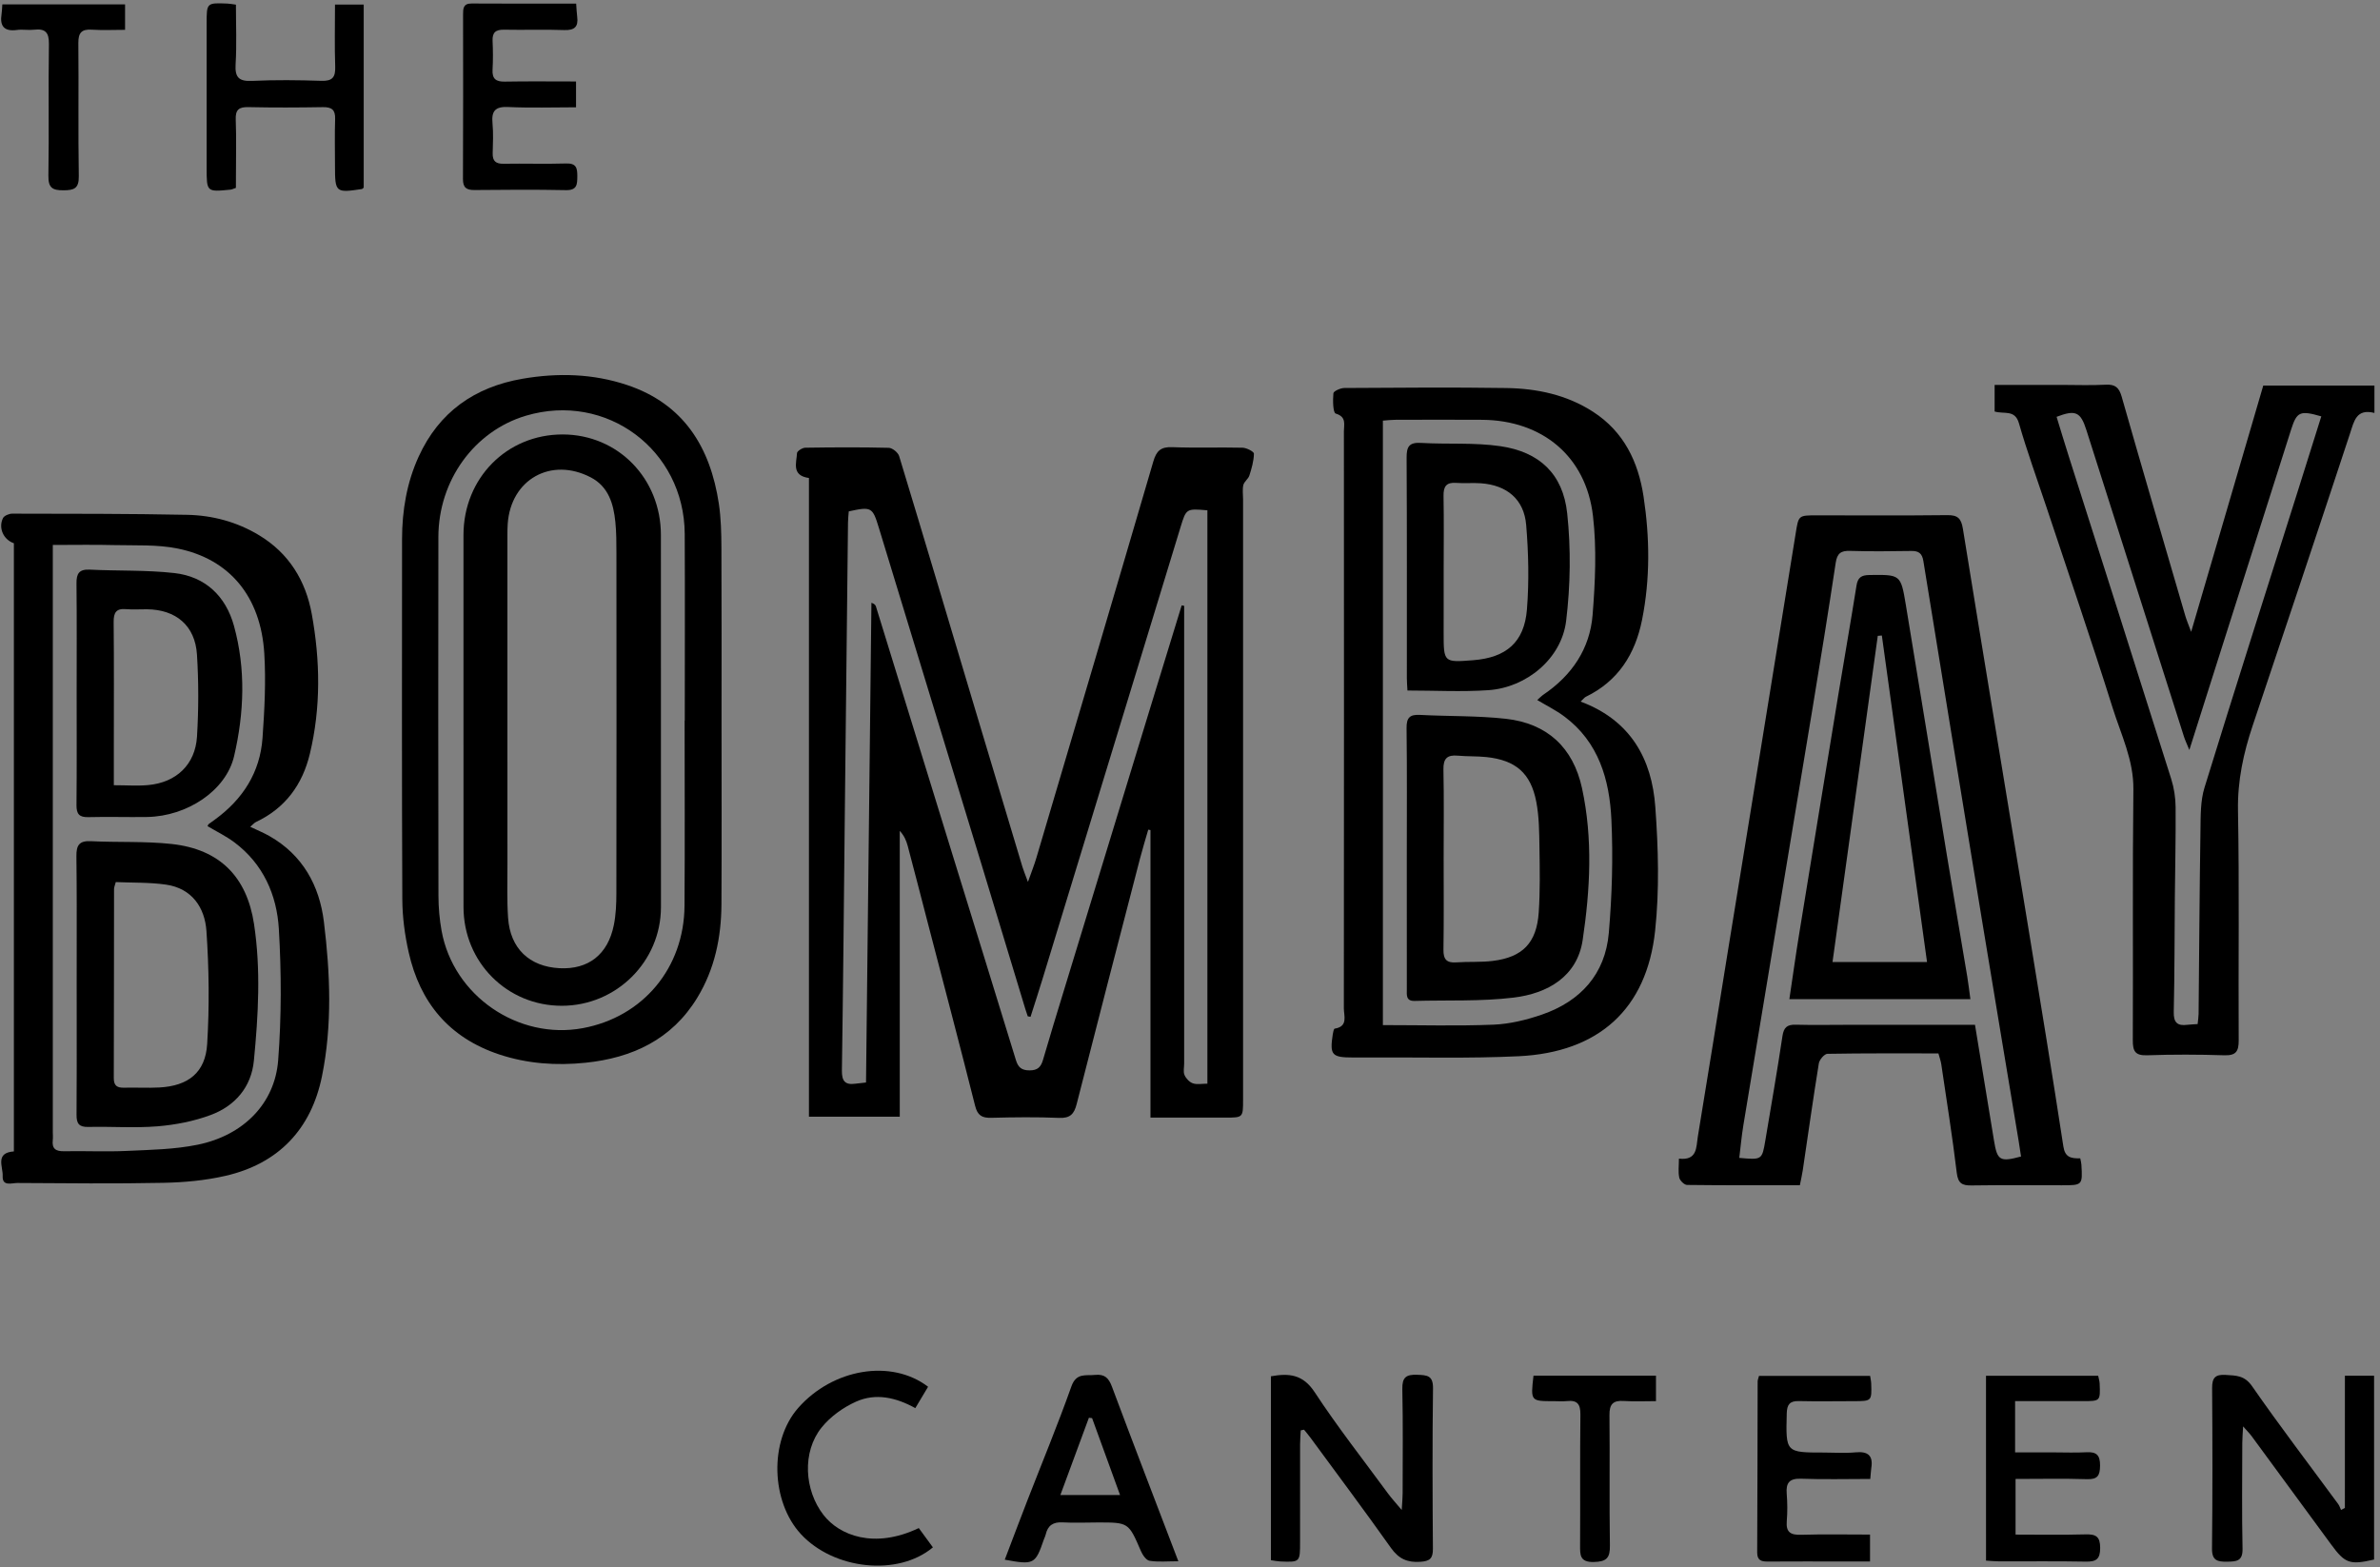 <svg xmlns="http://www.w3.org/2000/svg" fill="none" viewBox="0 0 369 243" height="243" width="369">
<rect x="0" y="0" width="369" height="243" fill="#808080" stroke="none"/>
<g clip-path="url(#clip0_328_3973)">
<path fill="black" d="M192.655 69.414C189.015 69.329 185.367 69.467 181.728 69.329C179.97 69.26 179.29 69.912 178.813 71.548C172.817 92.042 166.748 112.516 160.687 132.989C160.367 134.078 159.942 135.131 159.375 136.738C158.93 135.52 158.695 134.973 158.521 134.406C156.096 126.342 153.671 118.277 151.258 110.208C147.318 97.042 143.403 83.868 139.407 70.718C139.237 70.159 138.363 69.447 137.8 69.43C133.484 69.325 129.169 69.349 124.849 69.414C124.399 69.422 123.59 69.932 123.573 70.244C123.484 71.787 122.691 73.726 125.42 74.111V173.131H139.501V128.815C140.169 129.54 140.513 130.321 140.731 131.139C141.804 135.176 142.841 139.224 143.893 143.269C146.335 152.658 148.816 162.034 151.181 171.439C151.561 172.949 152.246 173.342 153.691 173.305C157.197 173.216 160.711 173.172 164.213 173.318C165.938 173.39 166.541 172.706 166.934 171.156C170.157 158.492 173.448 145.84 176.728 133.188C177.124 131.657 177.59 130.151 178.027 128.633C178.14 128.653 178.254 128.674 178.371 128.694V173.277H189.983C192.72 173.273 192.728 173.273 192.728 170.516V77.406C192.728 76.665 192.606 75.892 192.772 75.192C192.902 74.661 193.533 74.26 193.703 73.73C194.056 72.625 194.392 71.471 194.412 70.333C194.412 70.017 193.278 69.43 192.655 69.414ZM187.197 168.014C186.379 168.014 185.598 168.184 184.946 167.961C184.416 167.779 183.877 167.208 183.651 166.674C183.428 166.164 183.594 165.479 183.594 164.872V93.928C183.464 93.908 183.339 93.884 183.209 93.86C181.537 99.305 179.861 104.746 178.197 110.196C173.784 124.621 169.379 139.05 164.974 153.479C163.873 157.087 162.764 160.694 161.711 164.318C161.387 165.427 160.889 165.957 159.618 165.953C158.359 165.949 157.845 165.463 157.501 164.33C154.205 153.577 150.869 142.836 147.549 132.087C143.638 119.41 139.731 106.73 135.816 94.054C135.748 93.827 135.606 93.621 135.108 93.455C134.829 118.208 134.549 142.965 134.27 167.832C133.642 167.905 133.116 167.949 132.598 168.022C131.019 168.237 130.509 167.597 130.529 165.986C130.727 152.702 130.841 139.415 130.982 126.131C131.144 111.095 131.306 96.058 131.476 81.022C131.48 80.43 131.553 79.835 131.594 79.285C135.128 78.507 135.29 78.645 136.258 81.827C141.549 99.224 146.869 116.613 152.173 134.01C154.452 141.483 156.703 148.965 158.97 156.439C159.084 156.819 159.217 157.192 159.343 157.568C159.489 157.597 159.63 157.621 159.776 157.649C160.383 155.739 161.011 153.832 161.594 151.917C167.011 134.2 172.42 116.483 177.829 98.771C179.562 93.099 181.294 87.43 183.023 81.762C183.914 78.839 183.91 78.835 187.197 79.119V168.014Z"></path>
<path fill="black" d="M322.705 180.564C322.693 180.301 322.612 180.046 322.527 179.585C321.07 179.629 320.163 179.427 319.908 177.743C318.215 166.686 316.41 155.645 314.6 144.609C311.179 123.726 307.705 102.856 304.329 81.965C304.065 80.353 303.519 79.851 301.912 79.868C295.167 79.948 288.417 79.9 281.673 79.9C278.834 79.9 278.855 79.904 278.417 82.637C276.571 94.078 274.713 105.52 272.855 116.965C271.183 127.273 269.498 137.58 267.826 147.892C266.296 157.338 264.794 166.787 263.235 176.228C262.968 177.844 263.195 179.969 260.304 179.637C260.304 180.735 260.166 181.698 260.357 182.585C260.458 183.042 261.134 183.71 261.559 183.714C267.353 183.787 273.146 183.763 279.053 183.763C279.223 182.892 279.397 182.18 279.502 181.455C280.324 175.925 281.102 170.386 281.996 164.864C282.09 164.293 282.859 163.394 283.324 163.386C289.049 163.285 294.774 163.321 300.535 163.321C300.717 163.994 300.907 164.5 300.984 165.026C301.81 170.625 302.705 176.22 303.381 181.84C303.58 183.471 304.207 183.816 305.673 183.791C310.329 183.722 314.984 183.767 319.636 183.767C322.887 183.767 322.891 183.767 322.705 180.564ZM309.154 176.84C308.195 170.929 307.215 165.018 306.207 158.888H286.519C283.818 158.888 281.122 158.945 278.426 158.872C277.081 158.832 276.555 159.285 276.353 160.653C275.543 166.054 274.604 171.431 273.701 176.815C273.191 179.84 273.179 179.836 269.66 179.52C269.871 177.82 270.021 176.111 270.3 174.427C273.863 152.884 277.458 131.35 281.021 109.811C282.264 102.301 283.478 94.783 284.612 87.256C284.834 85.799 285.405 85.366 286.83 85.41C289.996 85.507 293.171 85.471 296.341 85.422C297.486 85.406 298.009 85.795 298.203 86.985C301.195 105.479 304.219 123.965 307.256 142.451C309.146 153.953 311.074 165.447 312.984 176.949C313.114 177.739 313.227 178.532 313.345 179.305C310.069 180.192 309.656 179.929 309.154 176.84Z"></path>
<path fill="black" d="M350.902 59.774C347.222 72.337 343.554 84.875 339.72 97.964C339.266 96.729 338.999 96.114 338.813 95.474C335.509 84.158 332.185 72.847 328.951 61.507C328.546 60.081 327.951 59.567 326.473 59.644C324.185 59.77 321.886 59.676 319.594 59.676H309.25V63.798C310.724 64.251 312.4 63.45 313.019 65.62C314.262 69.952 315.813 74.199 317.238 78.482C320.691 88.903 324.262 99.288 327.55 109.758C328.845 113.891 330.817 117.831 330.764 122.402C330.614 135.353 330.736 148.309 330.675 161.264C330.667 162.952 331.015 163.677 332.894 163.612C336.87 163.475 340.857 163.483 344.833 163.612C346.655 163.669 347.1 163.041 347.092 161.297C347.024 149.422 347.202 137.543 346.983 125.673C346.898 121.045 347.833 116.746 349.275 112.45C354.327 97.377 359.38 82.308 364.352 67.211C364.995 65.255 365.331 63.324 368.137 64.021V59.774H350.902ZM356.283 76.049C351.432 91.393 346.53 106.721 341.793 122.098C341.153 124.163 341.198 126.479 341.165 128.681C341.019 138.187 340.971 147.693 340.874 157.199C340.87 157.661 340.789 158.122 340.724 158.774C340.048 158.823 339.582 158.831 339.125 158.888C337.59 159.086 336.987 158.552 337.023 156.888C337.157 150.96 337.141 145.025 337.193 139.09C337.234 134.442 337.347 129.79 337.311 125.138C337.299 123.685 337.072 122.175 336.635 120.79C331.372 104.094 326.044 87.418 320.74 70.729C320.092 68.697 319.481 66.652 318.857 64.624C321.809 63.49 322.582 63.867 323.473 66.664C328.509 82.515 333.554 98.361 338.606 114.207C338.776 114.746 339.027 115.26 339.44 116.276C340.91 111.636 342.222 107.495 343.538 103.353C347.432 91.094 351.323 78.835 355.226 66.579C356.105 63.822 356.607 63.6 359.898 64.555C358.692 68.389 357.493 72.219 356.283 76.049Z"></path>
<path fill="black" d="M50.217 142.912C49.525 137.285 46.921 132.54 41.747 129.609C40.848 129.099 39.885 128.706 38.796 128.188C39.209 127.839 39.423 127.568 39.707 127.435C44.233 125.289 46.893 121.653 48.039 116.876C49.767 109.681 49.65 102.422 48.338 95.2C47.395 90.013 44.788 85.77 40.168 82.981C36.751 80.916 32.95 79.896 29.01 79.819C19.978 79.637 10.941 79.653 1.909 79.637C1.411 79.633 0.646 79.948 0.459 80.337C-0.285 81.868 0.545 83.677 2.152 84.224V178.516C-0.812 178.73 0.488 180.917 0.415 182.326C0.33 183.994 1.832 183.407 2.694 183.411C10.249 183.455 17.804 183.54 25.35 183.386C28.561 183.322 31.828 183.022 34.95 182.305C43.193 180.419 48.253 175.05 49.917 166.872C51.529 158.957 51.197 150.884 50.217 142.912ZM43.128 164.386C42.609 171.115 37.719 176.03 30.658 177.475C27.067 178.212 23.322 178.269 19.638 178.439C16.407 178.589 13.164 178.427 9.929 178.488C8.638 178.512 8.026 178.099 8.184 176.755C8.229 176.354 8.188 175.945 8.188 175.54V84.491C11.512 84.491 14.597 84.43 17.682 84.511C20.978 84.592 24.35 84.398 27.545 85.046C35.614 86.677 40.427 92.511 40.974 101.285C41.245 105.637 41.01 110.046 40.703 114.406C40.326 119.767 37.634 123.928 33.318 127.07C32.994 127.309 32.662 127.536 32.338 127.779C32.29 127.811 32.278 127.892 32.176 128.086C33.561 128.912 35.043 129.629 36.338 130.597C40.8 133.937 42.921 138.738 43.233 144.026C43.634 150.791 43.646 157.629 43.128 164.386Z"></path>
<path fill="black" d="M256.644 125.128C256.11 117.674 252.831 111.682 245.065 108.775C245.49 108.378 245.648 108.144 245.867 108.034C250.887 105.593 253.523 101.423 254.588 96.099C255.859 89.743 255.786 83.354 254.822 76.99C254.005 71.601 251.77 66.937 247.005 63.852C242.903 61.196 238.284 60.232 233.519 60.16C225.154 60.034 216.786 60.107 208.421 60.156C207.826 60.16 206.766 60.641 206.733 60.973C206.632 62.05 206.664 63.993 207.089 64.119C208.798 64.629 208.361 65.815 208.361 66.852C208.377 96.674 208.381 126.496 208.353 156.318C208.349 157.496 209.057 159.148 206.936 159.48C206.79 159.504 206.681 160.059 206.632 160.379C206.15 163.573 206.486 163.954 209.762 163.954C210.636 163.954 211.515 163.958 212.389 163.954C220.081 163.909 227.782 164.128 235.458 163.759C247.851 163.164 255.308 156.464 256.612 144.318C257.292 137.986 257.106 131.496 256.644 125.128ZM249.434 144.638C248.883 151.035 245.045 155.245 239.049 157.31C236.656 158.132 234.086 158.759 231.571 158.865C225.932 159.091 220.272 158.933 214.405 158.933V65.216C215.061 65.168 215.648 65.091 216.239 65.087C220.758 65.079 225.28 65.054 229.798 65.087C239.126 65.159 245.911 70.755 246.98 80.006C247.567 85.054 247.324 90.253 246.92 95.342C246.503 100.581 243.717 104.694 239.337 107.67C239.013 107.889 238.737 108.18 238.333 108.528C239.81 109.415 241.252 110.123 242.519 111.071C247.871 115.046 249.543 120.893 249.835 127.071C250.106 132.913 249.936 138.812 249.434 144.638Z"></path>
<path fill="black" d="M111.87 111.466C111.87 102.628 111.894 93.79 111.849 84.956C111.841 82.669 111.789 80.357 111.453 78.102C110.133 69.341 106.007 62.62 97.206 59.685C91.934 57.928 86.493 57.782 81.015 58.721C73.582 60.001 68.064 63.887 64.91 70.794C63.068 74.826 62.339 79.15 62.335 83.584C62.327 102.199 62.291 120.819 62.376 139.434C62.388 142.175 62.76 144.965 63.363 147.645C65.116 155.446 69.635 160.892 77.384 163.475C81.764 164.932 86.254 165.236 90.768 164.77C98.015 164.029 104.161 161.167 108.1 154.701C110.805 150.268 111.829 145.333 111.854 140.199C111.906 130.62 111.87 121.041 111.87 111.466ZM106.169 111.705H106.145C106.145 121.28 106.194 130.855 106.129 140.426C106.064 150.074 99.687 157.677 90.355 159.406C80.315 161.264 70.29 154.386 68.465 144.313C68.141 142.535 67.983 140.701 67.979 138.892C67.942 120.353 67.938 101.815 67.967 83.272C67.979 74.478 73.537 66.835 81.534 64.454C93.995 60.749 106.096 69.729 106.161 82.786C106.21 92.426 106.169 102.066 106.169 111.705Z"></path>
<path fill="black" d="M201.666 221.767C201.634 222.479 201.573 223.188 201.569 223.9C201.561 228.957 201.565 234.01 201.565 239.066C201.565 242.204 201.561 242.212 198.492 242.091C198.035 242.07 197.581 241.973 197.043 241.896C197.043 232.35 197.043 222.884 197.043 213.382C199.873 212.876 202.015 213.082 203.824 215.839C207.367 221.236 211.367 226.329 215.189 231.54C215.735 232.285 216.371 232.969 217.326 234.111C217.395 232.929 217.468 232.24 217.468 231.552C217.472 226.159 217.537 220.767 217.42 215.378C217.379 213.544 218.003 213.078 219.739 213.147C221.278 213.208 222.205 213.252 222.177 215.264C222.067 223.552 222.1 231.844 222.161 240.135C222.173 241.637 221.675 242.046 220.197 242.143C218.181 242.277 216.857 241.682 215.658 239.993C211.573 234.228 207.335 228.568 203.152 222.872C202.845 222.455 202.505 222.066 202.181 221.661C202.015 221.698 201.841 221.73 201.666 221.767Z"></path>
<path fill="black" d="M363.559 213.294C365.308 213.294 366.628 213.294 368.081 213.294C368.081 222.861 368.081 232.335 368.081 241.796C364.3 242.667 363.571 242.392 361.409 239.436C357.312 233.833 353.202 228.242 349.089 222.651C348.789 222.246 348.429 221.889 347.777 221.149C347.717 222.31 347.648 223.019 347.648 223.732C347.64 229.197 347.571 234.663 347.688 240.124C347.729 242.06 346.737 242.1 345.312 242.124C343.826 242.149 342.935 241.975 342.955 240.096C343.044 231.8 343.032 223.501 342.972 215.205C342.959 213.614 343.466 213.063 345.069 213.169C346.684 213.274 347.988 213.225 349.166 214.918C353.47 221.112 358.053 227.112 362.522 233.193C362.717 233.46 362.814 233.796 362.96 234.104C363.158 233.999 363.356 233.894 363.555 233.792C363.559 227.027 363.559 220.262 363.559 213.294Z"></path>
<path fill="black" d="M36.574 29.13C36.12 29.284 35.934 29.385 35.743 29.402C32.039 29.77 32.039 29.766 32.039 26.053C32.039 18.567 32.039 11.082 32.039 3.596C32.039 0.43 32.043 0.426 35.274 0.555C35.602 0.567 35.93 0.636 36.578 0.721C36.578 3.802 36.715 6.887 36.529 9.952C36.404 12.025 37.047 12.636 39.108 12.539C42.675 12.373 46.258 12.414 49.829 12.531C51.553 12.588 52.027 11.964 51.97 10.32C51.861 7.171 51.938 4.013 51.938 0.705C53.525 0.705 54.893 0.705 56.391 0.705C56.391 10.264 56.391 19.725 56.391 29.094C56.217 29.232 56.173 29.3 56.116 29.308C52.039 29.928 51.938 29.839 51.938 25.738C51.938 23.308 51.877 20.879 51.958 18.454C52.007 17.017 51.432 16.592 50.055 16.612C46.213 16.677 42.367 16.693 38.525 16.608C37.047 16.576 36.489 16.997 36.549 18.539C36.658 21.434 36.582 24.337 36.582 27.24C36.574 27.895 36.574 28.551 36.574 29.13Z"></path>
<path fill="black" d="M172.401 214.998C171.895 213.646 171.275 213.018 169.789 213.168C168.324 213.318 166.878 212.8 166.113 214.946C163.996 220.901 161.571 226.751 159.279 232.65C158.101 235.687 156.955 238.735 155.781 241.816C160.308 242.65 160.518 242.537 161.846 238.67C161.935 238.419 162.069 238.176 162.129 237.917C162.445 236.504 163.283 235.95 164.749 236.031C166.563 236.132 168.389 236.047 170.206 236.043C175 236.039 174.976 236.047 176.891 240.48C177.15 241.083 177.709 241.905 178.231 241.986C179.583 242.201 180.992 242.059 182.692 242.059C179.134 232.731 175.721 223.881 172.401 214.998ZM164.401 231.792C165.935 227.638 167.381 223.723 168.826 219.808C168.992 219.828 169.154 219.848 169.32 219.869C170.729 223.747 172.142 227.63 173.656 231.792H164.401Z"></path>
<path fill="black" d="M307.914 213.297C313.805 213.297 319.513 213.297 325.303 213.297C325.392 213.734 325.517 214.115 325.534 214.499C325.643 217.224 325.639 217.228 322.975 217.232C319.489 217.236 316.003 217.232 312.424 217.232C312.424 219.961 312.424 222.37 312.424 225.18C314.444 225.18 316.432 225.18 318.424 225.18C320.113 225.18 321.801 225.252 323.485 225.159C325.048 225.07 325.615 225.609 325.598 227.236C325.582 228.775 325.222 229.386 323.562 229.333C319.934 229.216 316.299 229.297 312.497 229.297C312.497 232.196 312.497 234.912 312.497 237.925C316.125 237.925 319.744 237.993 323.36 237.892C324.971 237.848 325.611 238.236 325.615 239.993C325.619 241.75 324.979 242.147 323.368 242.115C318.918 242.03 314.461 242.087 310.011 242.078C309.351 242.078 308.691 242.006 307.918 241.961C307.914 232.386 307.914 222.965 307.914 213.297Z"></path>
<path fill="black" d="M289.972 229.298C286.276 229.298 282.774 229.391 279.284 229.262C277.458 229.193 276.875 229.865 277.016 231.594C277.13 232.999 277.142 234.432 277.025 235.837C276.879 237.582 277.632 238.003 279.251 237.954C282.745 237.849 286.243 237.922 289.932 237.922C289.932 239.286 289.932 240.513 289.932 242.092C288.51 242.092 287.057 242.092 285.608 242.092C281.766 242.092 277.923 242.076 274.081 242.104C273.061 242.112 272.433 241.922 272.438 240.679C272.486 231.849 272.486 223.023 272.51 214.193C272.51 213.938 272.628 213.683 272.717 213.318C278.438 213.318 284.13 213.318 289.948 213.318C290.008 213.743 290.102 214.124 290.114 214.509C290.203 217.229 290.199 217.233 287.385 217.237C284.555 217.241 281.721 217.29 278.895 217.225C277.486 217.193 277.057 217.76 277.021 219.136C276.867 225.209 276.83 225.205 282.826 225.205C284.446 225.205 286.073 225.327 287.676 225.173C289.624 224.986 290.442 225.671 290.126 227.63C290.061 228.084 290.045 228.549 289.972 229.298Z"></path>
<path fill="black" d="M89.33 0.559C89.391 1.397 89.411 1.993 89.488 2.584C89.695 4.146 89.087 4.721 87.464 4.661C84.367 4.547 81.261 4.669 78.164 4.604C76.868 4.576 76.31 5.017 76.371 6.345C76.439 7.827 76.451 9.312 76.367 10.79C76.285 12.211 76.873 12.677 78.257 12.652C81.885 12.588 85.516 12.632 89.31 12.632C89.31 14.013 89.31 15.183 89.31 16.636C85.751 16.636 82.265 16.754 78.796 16.592C76.787 16.499 76.176 17.199 76.358 19.114C76.504 20.652 76.427 22.211 76.387 23.762C76.354 24.98 76.873 25.41 78.083 25.389C81.318 25.333 84.557 25.446 87.788 25.345C89.371 25.296 89.516 26.086 89.508 27.329C89.5 28.592 89.48 29.515 87.739 29.479C83.022 29.381 78.302 29.418 73.585 29.462C72.322 29.474 71.771 29.106 71.779 27.746C71.824 19.252 71.804 10.762 71.796 2.268C71.796 1.333 71.804 0.531 73.124 0.543C78.435 0.58 83.755 0.559 89.33 0.559Z"></path>
<path fill="black" d="M142.449 236.913C143.223 237.969 143.935 238.941 144.64 239.905C139.186 244.468 129.239 243.342 124.166 237.844C119.538 232.824 119.231 223.427 123.757 218.285C129.117 212.196 138.194 210.65 143.891 215.006C143.263 216.054 142.623 217.123 141.911 218.318C138.927 216.658 135.777 215.949 132.733 217.309C130.733 218.204 128.737 219.633 127.376 221.33C124.34 225.119 124.688 231.03 127.68 234.884C130.121 238.034 135.53 240.216 142.449 236.913Z"></path>
<path fill="black" d="M0.363 0.682C6.759 0.682 12.998 0.682 19.391 0.682C19.391 1.916 19.391 3.091 19.391 4.625C17.666 4.625 15.942 4.71 14.229 4.601C12.626 4.495 12.136 5.103 12.148 6.686C12.217 13.564 12.104 20.443 12.217 27.317C12.249 29.249 11.46 29.5 9.832 29.504C8.156 29.512 7.476 29.143 7.504 27.265C7.618 20.455 7.48 13.641 7.585 6.836C7.614 4.997 6.998 4.406 5.265 4.609C4.399 4.71 3.5 4.528 2.642 4.645C0.638 4.916 -0.062 4.054 0.245 2.151C0.31 1.755 0.31 1.35 0.363 0.682Z"></path>
<path fill="black" d="M237.757 213.285C244.109 213.285 250.356 213.285 256.745 213.285C256.745 214.536 256.745 215.71 256.745 217.233C255.065 217.233 253.401 217.318 251.753 217.208C250.093 217.099 249.518 217.702 249.534 219.39C249.607 226.131 249.498 232.88 249.603 239.621C249.636 241.553 249.077 242.127 247.121 242.172C244.919 242.225 244.972 241.079 244.98 239.532C245.02 232.787 244.951 226.042 245.028 219.301C245.044 217.71 244.551 217.054 242.959 217.224C242.291 217.297 241.611 217.237 240.939 217.237C237.299 217.245 237.299 217.245 237.757 213.285Z"></path>
<path fill="white" d="M11.893 147.844C11.889 149.431 11.885 151.014 11.885 152.601C11.885 154.362 11.889 156.119 11.893 157.88C11.893 156.119 11.889 154.358 11.889 152.601C11.889 151.018 11.889 149.431 11.893 147.844Z"></path>
<path fill="black" d="M305.005 151.393C303.964 145.146 302.887 138.903 301.859 132.656C299.726 119.689 297.632 106.713 295.479 93.749C294.697 89.041 294.636 89.089 289.835 89.15C288.596 89.166 288.037 89.526 287.835 90.79C286.936 96.442 285.944 102.085 285.013 107.733C282.976 120.102 280.948 132.47 278.94 144.839C278.401 148.146 277.944 151.462 277.426 154.916H305.495C305.317 153.628 305.191 152.507 305.005 151.393ZM284.118 149.15C286.466 132.207 288.798 115.393 291.134 98.583C291.345 98.567 291.555 98.547 291.766 98.531C294.094 115.353 296.422 132.17 298.77 149.15H284.118Z"></path>
<path fill="black" d="M39.387 143.272C38.274 135.936 34.063 131.669 26.63 130.855C22.492 130.402 18.286 130.629 14.116 130.418C12.273 130.325 11.828 131.046 11.848 132.762C11.909 137.787 11.897 142.815 11.893 147.843C11.889 149.43 11.885 151.013 11.885 152.6C11.885 154.362 11.889 156.119 11.893 157.88C11.897 162.868 11.901 167.856 11.868 172.839C11.856 174.208 12.257 174.758 13.707 174.722C17.282 174.637 20.877 174.916 24.427 174.625C27.209 174.394 30.055 173.843 32.662 172.872C36.448 171.467 38.966 168.544 39.363 164.451C40.047 157.406 40.456 150.329 39.387 143.272ZM32.12 161.876C31.844 166.313 29.168 168.366 24.699 168.605C22.885 168.702 21.059 168.588 19.241 168.637C18.16 168.665 17.638 168.333 17.642 167.147C17.674 157.37 17.666 147.596 17.682 137.819C17.682 137.564 17.804 137.313 17.95 136.758C20.545 136.876 23.18 136.783 25.747 137.155C29.763 137.734 31.755 140.714 32.006 144.337C32.407 150.163 32.48 156.05 32.12 161.876Z"></path>
<path fill="black" d="M36.273 97.026C35.002 92.426 31.832 89.386 27.026 88.847C22.694 88.358 18.293 88.536 13.925 88.317C12.273 88.236 11.844 88.912 11.86 90.447C11.921 96.106 11.884 101.771 11.884 107.435C11.884 113.232 11.916 119.03 11.86 124.827C11.848 126.228 12.305 126.73 13.722 126.69C16.755 126.609 19.791 126.714 22.823 126.665C29.01 126.56 35.046 122.588 36.297 117.228C37.856 110.552 38.123 103.718 36.273 97.026ZM30.544 114.196C30.277 118.552 27.326 121.321 22.977 121.718C21.321 121.872 19.637 121.742 17.649 121.742V115.414C17.649 109.09 17.686 102.762 17.621 96.439C17.609 94.981 18.01 94.305 19.552 94.443C20.621 94.536 21.702 94.451 22.779 94.463C27.289 94.507 30.257 96.997 30.54 101.503C30.807 105.722 30.799 109.981 30.544 114.196Z"></path>
<path fill="black" d="M245.279 122.204C243.907 115.88 239.87 112.159 233.474 111.442C229.069 110.953 224.599 111.074 220.162 110.839C218.595 110.754 218.056 111.252 218.077 112.884C218.162 119.56 218.113 126.24 218.113 132.92V134.742C218.113 140.949 218.109 147.155 218.117 153.362C218.121 154.216 217.931 155.224 219.328 155.184C224.449 155.042 229.611 155.281 234.672 154.669C239.919 154.034 244.53 151.431 245.381 145.742C246.542 137.953 246.976 130.026 245.279 122.204ZM238.567 141.475C238.243 146.188 236.069 148.414 231.441 148.981C229.575 149.212 227.668 149.074 225.789 149.208C224.283 149.317 223.773 148.738 223.797 147.236C223.87 142.515 223.826 137.795 223.826 133.07C223.826 128.483 223.891 123.896 223.793 119.309C223.757 117.592 224.384 117.005 226.028 117.159C227.502 117.293 228.996 117.224 230.465 117.378C234.984 117.859 237.336 119.855 238.19 124.321C238.631 126.617 238.644 129.009 238.68 131.362C238.733 134.734 238.793 138.115 238.567 141.475Z"></path>
<path fill="black" d="M242.983 79.596C242.331 73.479 238.675 70.054 232.603 69.175C228.566 68.588 224.408 68.908 220.315 68.669C218.457 68.56 218.072 69.264 218.084 70.981C218.149 82.366 218.117 93.754 218.121 105.139C218.121 105.734 218.177 106.329 218.214 107.058C222.477 107.058 226.643 107.289 230.773 107.005C236.7 106.596 242.109 102.094 242.817 96.264C243.485 90.77 243.57 85.094 242.983 79.596ZM236.74 94.483C236.335 99.584 233.518 101.957 228.424 102.358C223.829 102.718 223.825 102.718 223.825 98.086C223.825 96.471 223.829 94.856 223.829 93.24V88.592C223.833 84.685 223.878 80.778 223.809 76.876C223.785 75.418 224.242 74.754 225.769 74.868C227.044 74.965 228.331 74.835 229.607 74.928C233.635 75.22 236.295 77.41 236.623 81.406C236.983 85.742 237.084 90.151 236.74 94.483Z"></path>
<path fill="black" d="M102.468 82.949C102.463 74.179 95.812 67.378 87.249 67.358C78.577 67.341 71.864 74.135 71.86 82.949C71.856 92.463 71.86 101.977 71.86 111.491C71.86 121.208 71.852 130.925 71.864 140.641C71.876 149.192 78.625 155.949 87.115 155.937C95.577 155.925 102.472 149.07 102.476 140.641C102.484 121.41 102.48 102.18 102.468 82.949ZM95.565 138.41C95.565 140.087 95.5 141.799 95.168 143.435C94.245 148.01 91.204 150.346 86.735 150.111C82.075 149.864 79.103 147.05 78.775 142.313C78.585 139.56 78.678 136.787 78.674 134.022C78.666 126.532 78.67 119.046 78.67 111.556C78.67 102.042 78.666 92.532 78.67 83.022C78.67 82.414 78.674 81.803 78.718 81.2C79.204 74.325 85.431 70.819 91.577 74.005C94.342 75.439 95.123 78.103 95.407 80.941C95.569 82.548 95.573 84.171 95.573 85.791C95.585 103.329 95.593 120.872 95.565 138.41Z"></path>
</g>
<defs>
<clipPath id="clip0_328_3973">
<rect transform="translate(0.176 0.52)" fill="white" height="242.22" width="367.962"></rect>
</clipPath>
</defs>
</svg>
